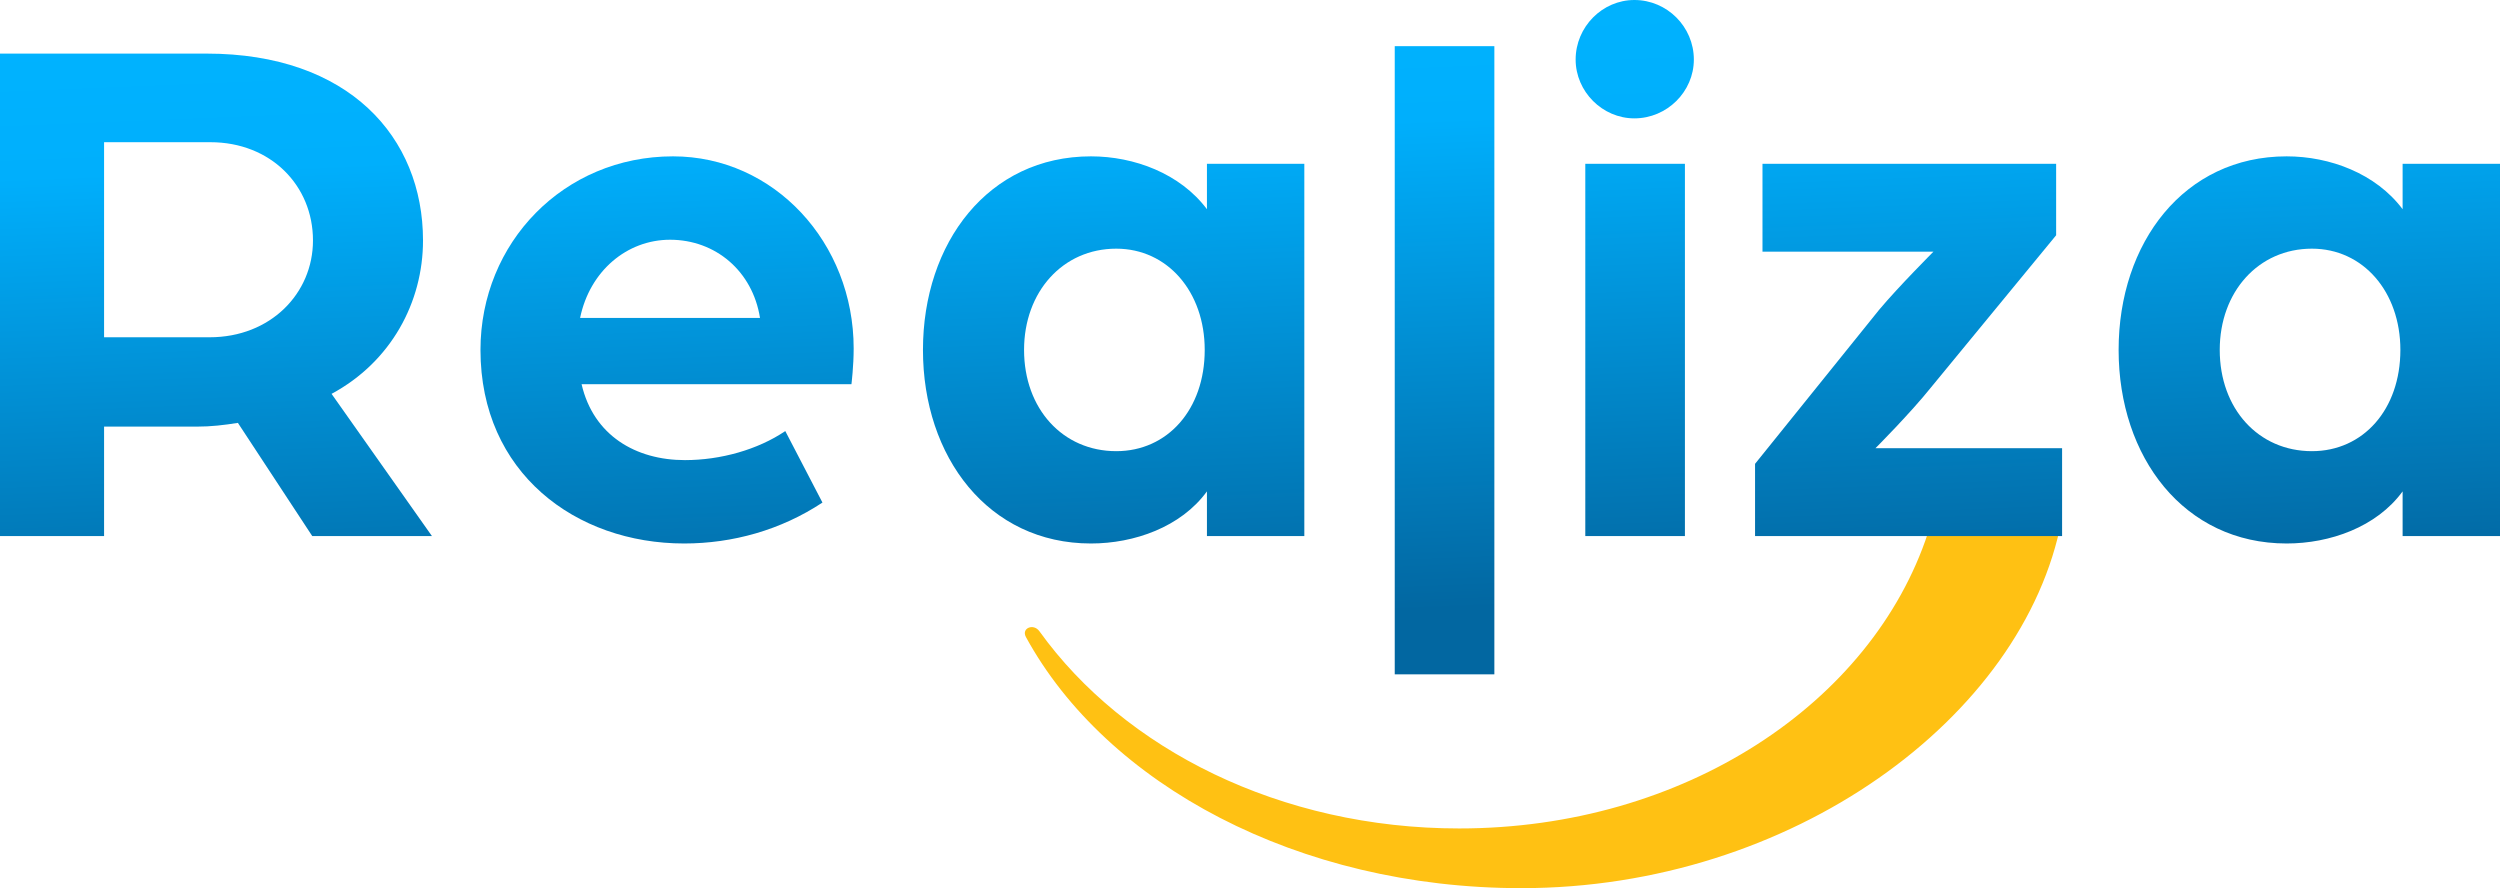 <svg width="152" height="54" viewBox="0 0 152 54" fill="none" xmlns="http://www.w3.org/2000/svg">
<path d="M124.792 31.048C125.124 31.002 125.406 31.288 125.344 31.617C123.053 43.632 108.911 54 92.5 54C78.916 54 67.273 47.695 62.377 38.733C62.081 38.191 62.837 37.88 63.197 38.381C68.353 45.557 77.852 50.37 88.718 50.37C102.391 50.37 113.81 42.761 117.221 32.4C117.281 32.217 117.439 32.082 117.631 32.055L124.792 31.048Z" fill="#FFC113"/>
<path d="M0 32.592V3.259H12.566C21.199 3.259 25.719 8.329 25.719 14.621C25.719 18.378 23.775 22 20.159 23.946L26.261 32.592H18.984L14.464 25.711C13.605 25.847 12.837 25.938 11.978 25.938H6.328V32.592H0ZM6.328 20.506H12.746C16.453 20.506 19.029 17.835 19.029 14.621C19.029 11.271 16.453 8.646 12.792 8.646H6.328V20.506Z" fill="url(#paint0_linear_19_961)"/>
<path d="M41.598 33.044C34.998 33.044 29.213 28.744 29.213 21.275C29.213 14.757 34.275 9.506 40.92 9.506C47.067 9.506 51.903 14.757 51.903 21.185C51.903 22.271 51.768 23.358 51.768 23.358H35.36C36.083 26.481 38.66 27.975 41.643 27.975C43.812 27.975 46.072 27.341 47.745 26.209L50.005 30.555C47.474 32.23 44.536 33.044 41.598 33.044ZM35.27 19.329H46.208C45.756 16.477 43.496 14.576 40.739 14.576C38.117 14.576 35.857 16.477 35.27 19.329Z" fill="url(#paint1_linear_19_961)"/>
<path d="M66.331 33.044C60.093 33.044 56.116 27.794 56.116 21.275C56.116 14.757 60.093 9.506 66.331 9.506C68.953 9.506 71.755 10.547 73.382 12.72V9.959H79.303V32.592H73.382V29.876C71.8 32.049 68.953 33.044 66.331 33.044ZM67.868 27.431C70.987 27.431 73.247 24.896 73.247 21.275C73.247 17.744 70.987 15.119 67.868 15.119C64.613 15.119 62.263 17.744 62.263 21.275C62.263 24.851 64.613 27.431 67.868 27.431Z" fill="url(#paint2_linear_19_961)"/>
<path d="M84.8 41V2.807H90.857V41H84.8Z" fill="url(#paint3_linear_19_961)"/>
<path d="M96.386 32.592V9.959H102.443V32.592H96.386ZM99.37 7.197C97.426 7.197 95.799 5.568 95.799 3.621C95.799 1.63 97.426 0 99.37 0C101.358 0 102.986 1.63 102.986 3.621C102.986 5.568 101.358 7.197 99.37 7.197Z" fill="url(#paint4_linear_19_961)"/>
<path d="M106.707 32.592V28.201L114.255 18.831C115.431 17.428 117.555 15.3 117.555 15.3H107.159V9.959H125.013V14.304L117.419 23.538C116.154 25.123 114.029 27.25 114.029 27.25H125.375V32.592H106.707Z" fill="url(#paint5_linear_19_961)"/>
<path d="M139.028 33.044C132.79 33.044 128.812 27.794 128.812 21.275C128.812 14.757 132.79 9.506 139.028 9.506C141.649 9.506 144.452 10.547 146.079 12.72V9.959H152V32.592H146.079V29.876C144.497 32.049 141.649 33.044 139.028 33.044ZM140.564 27.431C143.683 27.431 145.943 24.896 145.943 21.275C145.943 17.744 143.683 15.119 140.564 15.119C137.31 15.119 134.96 17.744 134.96 21.275C134.96 24.851 137.31 27.431 140.564 27.431Z" fill="url(#paint6_linear_19_961)"/>
<defs>
<linearGradient id="paint0_linear_19_961" x1="19.868" y1="66.62" x2="16.66" y2="-11.101" gradientUnits="userSpaceOnUse">
<stop offset="0.344" stop-color="#0267A1"/>
<stop offset="0.727" stop-color="#00AFFC"/>
<stop offset="0.835" stop-color="#00B3FF"/>
</linearGradient>
<linearGradient id="paint1_linear_19_961" x1="19.868" y1="66.62" x2="16.66" y2="-11.101" gradientUnits="userSpaceOnUse">
<stop offset="0.344" stop-color="#0267A1"/>
<stop offset="0.727" stop-color="#00AFFC"/>
<stop offset="0.835" stop-color="#00B3FF"/>
</linearGradient>
<linearGradient id="paint2_linear_19_961" x1="19.868" y1="66.62" x2="16.66" y2="-11.101" gradientUnits="userSpaceOnUse">
<stop offset="0.344" stop-color="#0267A1"/>
<stop offset="0.727" stop-color="#00AFFC"/>
<stop offset="0.835" stop-color="#00B3FF"/>
</linearGradient>
<linearGradient id="paint3_linear_19_961" x1="19.868" y1="66.62" x2="16.66" y2="-11.101" gradientUnits="userSpaceOnUse">
<stop offset="0.344" stop-color="#0267A1"/>
<stop offset="0.727" stop-color="#00AFFC"/>
<stop offset="0.835" stop-color="#00B3FF"/>
</linearGradient>
<linearGradient id="paint4_linear_19_961" x1="19.868" y1="66.62" x2="16.66" y2="-11.101" gradientUnits="userSpaceOnUse">
<stop offset="0.344" stop-color="#0267A1"/>
<stop offset="0.727" stop-color="#00AFFC"/>
<stop offset="0.835" stop-color="#00B3FF"/>
</linearGradient>
<linearGradient id="paint5_linear_19_961" x1="19.868" y1="66.62" x2="16.66" y2="-11.101" gradientUnits="userSpaceOnUse">
<stop offset="0.344" stop-color="#0267A1"/>
<stop offset="0.727" stop-color="#00AFFC"/>
<stop offset="0.835" stop-color="#00B3FF"/>
</linearGradient>
<linearGradient id="paint6_linear_19_961" x1="19.868" y1="66.62" x2="16.66" y2="-11.101" gradientUnits="userSpaceOnUse">
<stop offset="0.344" stop-color="#0267A1"/>
<stop offset="0.727" stop-color="#00AFFC"/>
<stop offset="0.835" stop-color="#00B3FF"/>
</linearGradient>
</defs>
</svg>
